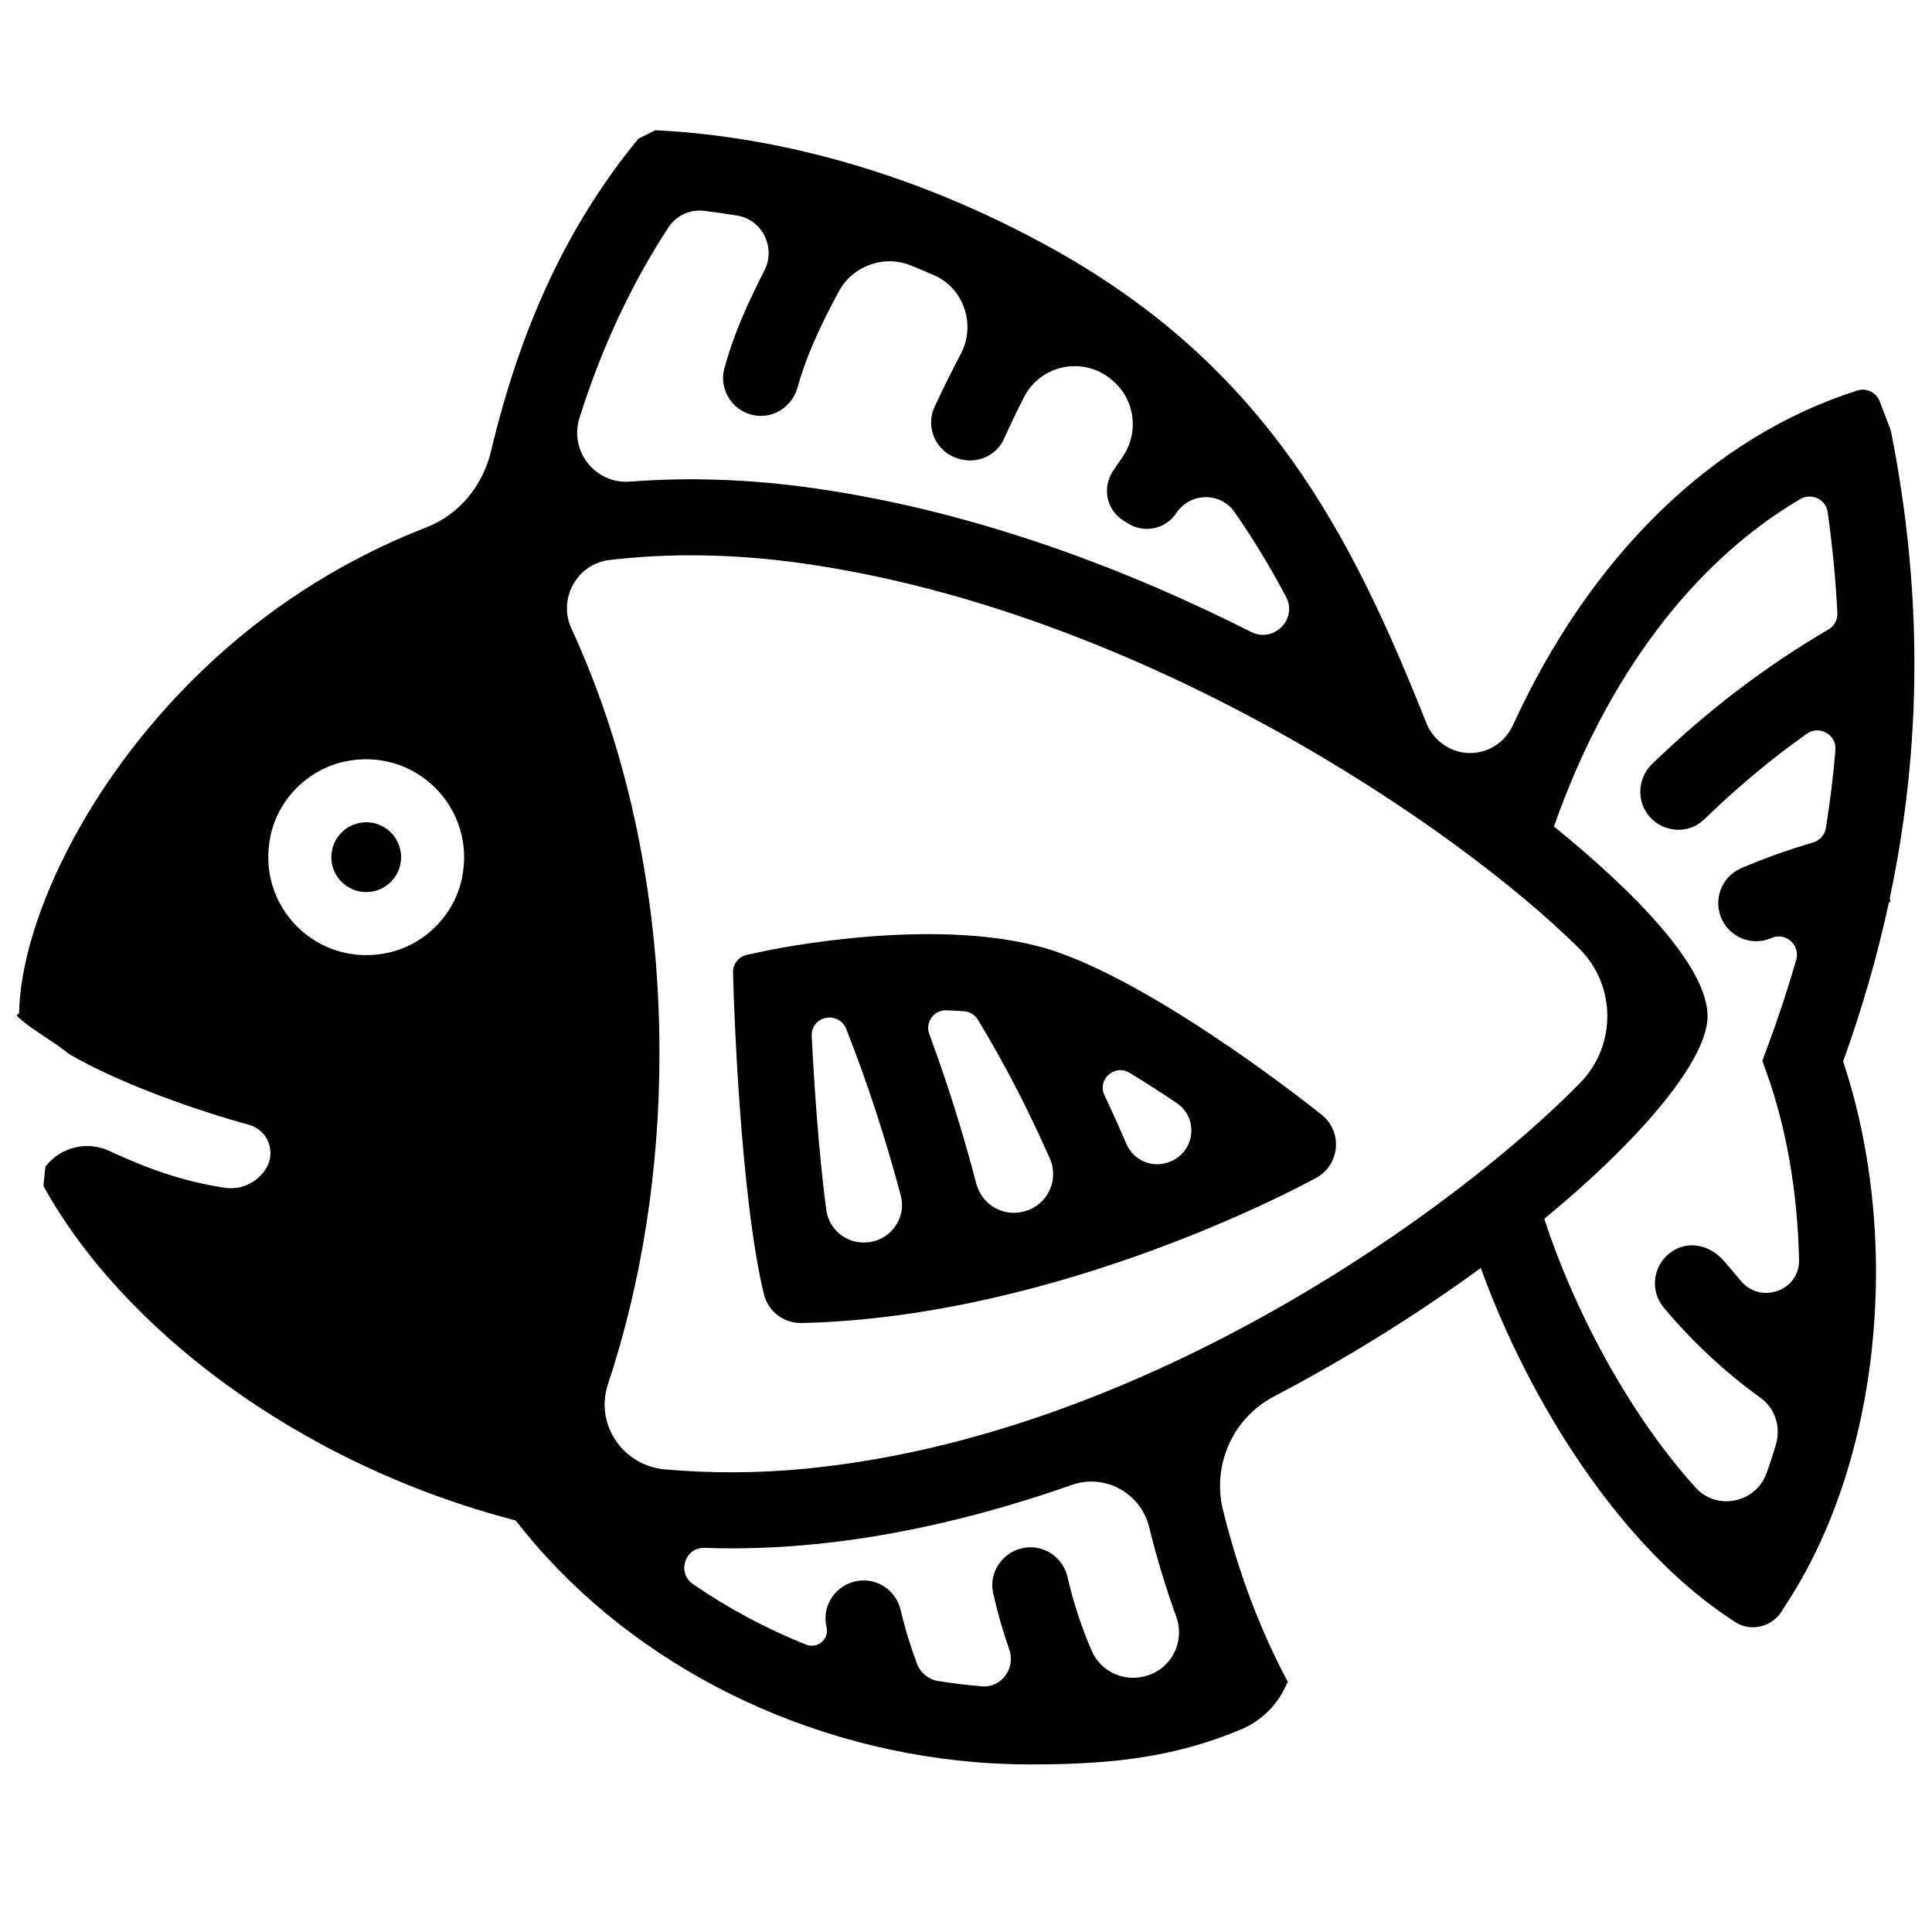 <?xml version="1.0" encoding="UTF-8"?>
<!-- Uploaded to: SVG Repo, www.svgrepo.com, Generator: SVG Repo Mixer Tools -->
<svg width="800px" height="800px" version="1.1" viewBox="144 144 512 512" xmlns="http://www.w3.org/2000/svg">
 <defs>
  <clipPath id="a">
   <path d="m148.09 178h503.81v434h-503.81z"/>
  </clipPath>
 </defs>
 <g clip-path="url(#a)">
  <path d="m644.97 257.77-2.82-7.394c-0.898-2.348-3.473-3.656-5.871-2.902-38.441 12.176-70.785 43.828-91.352 88.734-3.195 6.977-11.824 9.559-18.176 5.25-0.051-0.035-0.102-0.066-0.152-0.102-2.066-1.402-3.656-3.375-4.578-5.691-19.973-50.238-42.457-94.293-99.07-125.75-33.953-18.859-70.316-29.676-105.27-31.406l-4.508 2.254c-19.125 23.246-31.371 50.543-39.016 82.707-2.16 9.105-8.363 16.859-17.09 20.25-22.102 8.59-39.535 20.375-52.574 31.68-36.008 31.211-55.008 72.203-55.43 97.059l-0.664 0.68c3.836 3.758 9.773 6.734 13.859 10.16 14.117 8.289 35.867 15.574 47.691 18.773 4.938 1.336 7.246 7.031 4.644 11.438-2.258 3.812-6.621 5.93-11 5.262-11.16-1.703-19.977-4.856-30.688-9.789-5.859-2.699-12.832-0.996-16.797 4.09l-0.07 0.09-0.535 5.113c20.48 37.203 66.891 73.535 125.16 88.664 28 36.145 73.012 59.965 121.73 64.039 4.945 0.418 9.859 0.617 14.73 0.617 21.805 0 38.207-1.926 55.832-9.301 5.516-2.309 9.863-6.793 12.16-12.309l0.238-0.125c-7.391-13.84-13.211-29.305-17.254-45.711-2.934-11.887 2.629-24.363 13.473-30.047 20.164-10.566 38.754-22.305 54.852-34.074 12.766 35.164 36.988 74.328 67.449 93.855 4.344 2.785 10.168 1.129 12.629-3.406 0.102-0.18 0.207-0.359 0.324-0.535 25.266-37.812 31.523-96.707 15.625-144.66 5.074-14.062 9.109-28.098 12.137-42.148 0.137-0.023 0.273-0.066 0.414-0.09l-0.188-1.039c8.578-40.543 8.695-81.273 0.387-123.39-0.055-0.285-0.133-0.566-0.238-0.844zm-397.99 138.69c-18.895 4.211-35.438-12.332-31.227-31.227 2.125-9.527 9.809-17.219 19.336-19.352 18.906-4.231 35.477 12.332 31.246 31.246-2.133 9.523-9.824 17.211-19.355 19.332zm83.609-196.59c2.938 0.359 5.883 0.781 8.836 1.273 6.676 1.113 10.23 8.539 7.148 14.559-4.887 9.539-8.367 17.617-10.602 25.906-1.648 6.109 2.766 12.203 9.09 12.59 4.836 0.297 9.047-2.953 10.332-7.621 2.16-7.863 5.785-15.836 10.883-25.305 3.672-6.82 11.93-9.824 19.113-6.922 2.023 0.82 4.051 1.668 6.07 2.551 8.027 3.496 11.238 13.18 7.148 20.918-2.43 4.602-4.781 9.34-6.953 14.051-2.543 5.512 0.504 11.996 6.332 13.684l0.242 0.07c4.777 1.379 9.844-0.871 11.859-5.359 1.672-3.727 3.43-7.391 5.273-11 4.363-8.52 15.457-10.898 22.914-4.898l0.25 0.203c6.246 5.023 7.508 13.992 2.934 20.57-0.816 1.176-1.621 2.359-2.422 3.547-3.039 4.523-1.859 10.48 2.785 13.336l1.219 0.75c4.273 2.629 9.859 1.422 12.66-2.746l0.09-0.137c3.629-5.402 11.613-5.562 15.34-0.23 5.031 7.199 9.539 14.699 13.672 22.469 3.152 5.926-3.234 12.363-9.23 9.34-31.52-15.91-71.812-31.781-115.62-38.051-17.688-2.535-33.973-2.941-48.934-1.789-9.234 0.711-16.234-8.066-13.445-16.898 5.824-18.48 13.816-35.609 23.617-50.527 2.051-3.098 5.719-4.781 9.402-4.332zm102.73 381.62c-2.719-6.293-4.871-12.809-6.402-19.52-1.168-5.133-6-8.555-11.211-7.824h-0.012c-5.789 0.812-9.77 6.383-8.488 12.09 1.133 5.059 2.555 10.02 4.262 14.883 1.742 4.961-2.031 10.211-7.273 9.777-0.039-0.004-0.074-0.004-0.117-0.012-3.84-0.324-7.652-0.789-11.43-1.391-2.539-0.402-4.707-2.141-5.613-4.543-1.754-4.648-3.215-9.406-4.348-14.258-1.199-5.125-6.039-8.516-11.246-7.758-5.793 0.84-9.742 6.445-8.422 12.141 0.016 0.059 0.031 0.121 0.039 0.18 0.742 3.168-2.445 5.801-5.465 4.586-10.672-4.293-20.758-9.699-30.012-16.086-4.273-2.953-2.035-9.754 3.152-9.562 2.324 0.086 4.656 0.137 7.004 0.137 7.164 0 14.445-0.344 21.773-1.062 23.02-2.242 46.188-7.894 68.562-15.75 8.715-3.059 18.246 2.141 20.449 11.113 2.004 8.156 4.41 16.117 7.199 23.801 2.508 6.914-1.617 14.426-8.82 15.91-0.074 0.016-0.156 0.031-0.23 0.051-5.5 1.133-11.121-1.75-13.352-6.902zm-75.758-48.27c-12.844 1.25-25.305 1.238-37.312 0.188-11.18-0.977-18.66-11.934-15.129-22.59 8.949-27.008 13.645-56.793 13.645-87.734 0-40.699-8.188-79.77-23.328-112.5-3.652-7.894 1.484-17.176 10.125-18.184 15.457-1.805 32.602-1.754 51.551 0.961 89.508 12.82 173.16 69.969 205.42 102.03 9.805 9.742 9.914 25.664 0.25 35.555-31.863 32.621-115.06 93.488-205.22 102.27zm238.08-172.07c8.625-8.395 17.695-15.965 27.141-22.676 3.371-2.394 7.977 0.207 7.629 4.328-0.578 6.898-1.43 13.773-2.535 20.652-0.293 1.832-1.641 3.309-3.422 3.828-6.438 1.879-12.793 4.141-19.02 6.805-5.34 2.281-7.609 8.656-4.984 13.836 2.394 4.719 8.035 6.777 12.906 4.707l0.176-0.074c3.734-1.582 7.609 1.918 6.484 5.812-2.227 7.723-4.781 15.477-7.691 23.297l-1.285 3.457 1.238 3.465c5.074 14.148 8.125 31.355 8.496 49.312 0.168 8.113-10.113 11.828-15.352 5.637l-4.277-5.055c-4.219-4.984-10.098-5.688-14.355-2.625-4.742 3.414-5.644 10.176-1.891 14.656 7.617 9.094 16.223 17.113 25.73 23.98 3.836 2.769 5.359 7.727 4.027 12.27-0.762 2.594-1.602 5.16-2.519 7.688-2.856 7.883-13.195 9.996-18.809 3.762-18.098-20.105-32.375-47.594-40.078-71.215 26.727-22.008 43.277-42.531 43.277-53.672 0-13.27-19.492-33.055-40.707-50.297 13.992-39.875 37.055-70.195 65.277-86.758 2.953-1.734 6.777 0.031 7.254 3.422 1.281 9.035 2.133 17.949 2.574 26.801 0.09 1.777-0.84 3.438-2.379 4.336-16.582 9.68-32.238 21.609-46.719 35.648-4.141 4.016-4.195 10.645-0.016 14.625 3.875 3.676 10.004 3.769 13.828 0.047z"/>
 </g>
 <path d="m250.3 371.16c0 5.109-4.141 9.25-9.25 9.25s-9.25-4.141-9.25-9.25c0-5.106 4.141-9.25 9.25-9.25s9.25 4.144 9.25 9.25"/>
 <path d="m346.42 486.9c1.109 4.613 5.289 7.828 10.031 7.719 68.809-1.617 133.67-36.988 136.39-38.496 6.277-3.461 7.031-12.188 1.445-16.676-1.664-1.336-41-32.789-69.66-42.996-29.746-10.59-76.309-0.781-78.273-0.359l-4.41 0.945c-2.203 0.473-3.75 2.449-3.684 4.699l0.137 4.504c0.074 2.211 1.691 54.301 8.02 80.66zm96.133-39.676c-1.965-4.539-3.906-8.844-5.856-12.973-1.98-4.195 2.699-8.352 6.66-5.945 4.289 2.606 8.504 5.336 12.488 8.016 5.871 3.949 4.883 12.832-1.676 15.488-0.082 0.035-0.168 0.066-0.246 0.102-4.414 1.785-9.477-0.316-11.371-4.688zm-39.355-32.93c7.078 11.738 12.918 22.98 19.016 36.703 2.523 5.688-0.598 12.328-6.602 13.984-0.07 0.02-0.145 0.039-0.215 0.059-5.566 1.531-11.215-1.805-12.676-7.391-3.566-13.633-7.738-26.875-12.445-39.613-1.148-3.113 1.184-6.394 4.504-6.289 1.578 0.051 3.152 0.133 4.715 0.242 1.523 0.113 2.91 0.988 3.703 2.305zm-34.984 2.293c5.57 14.078 10.422 28.895 14.5 44.246 1.543 5.809-2.516 11.672-8.488 12.363-0.07 0.012-0.141 0.016-0.211 0.023-5.441 0.621-10.352-3.246-11.062-8.672-2.055-15.668-3.234-34.012-3.844-46.02-0.121-2.414 1.598-4.492 3.996-4.82 0.023-0.004 0.055-0.004 0.082-0.012 2.129-0.293 4.231 0.883 5.027 2.891z"/>
</svg>